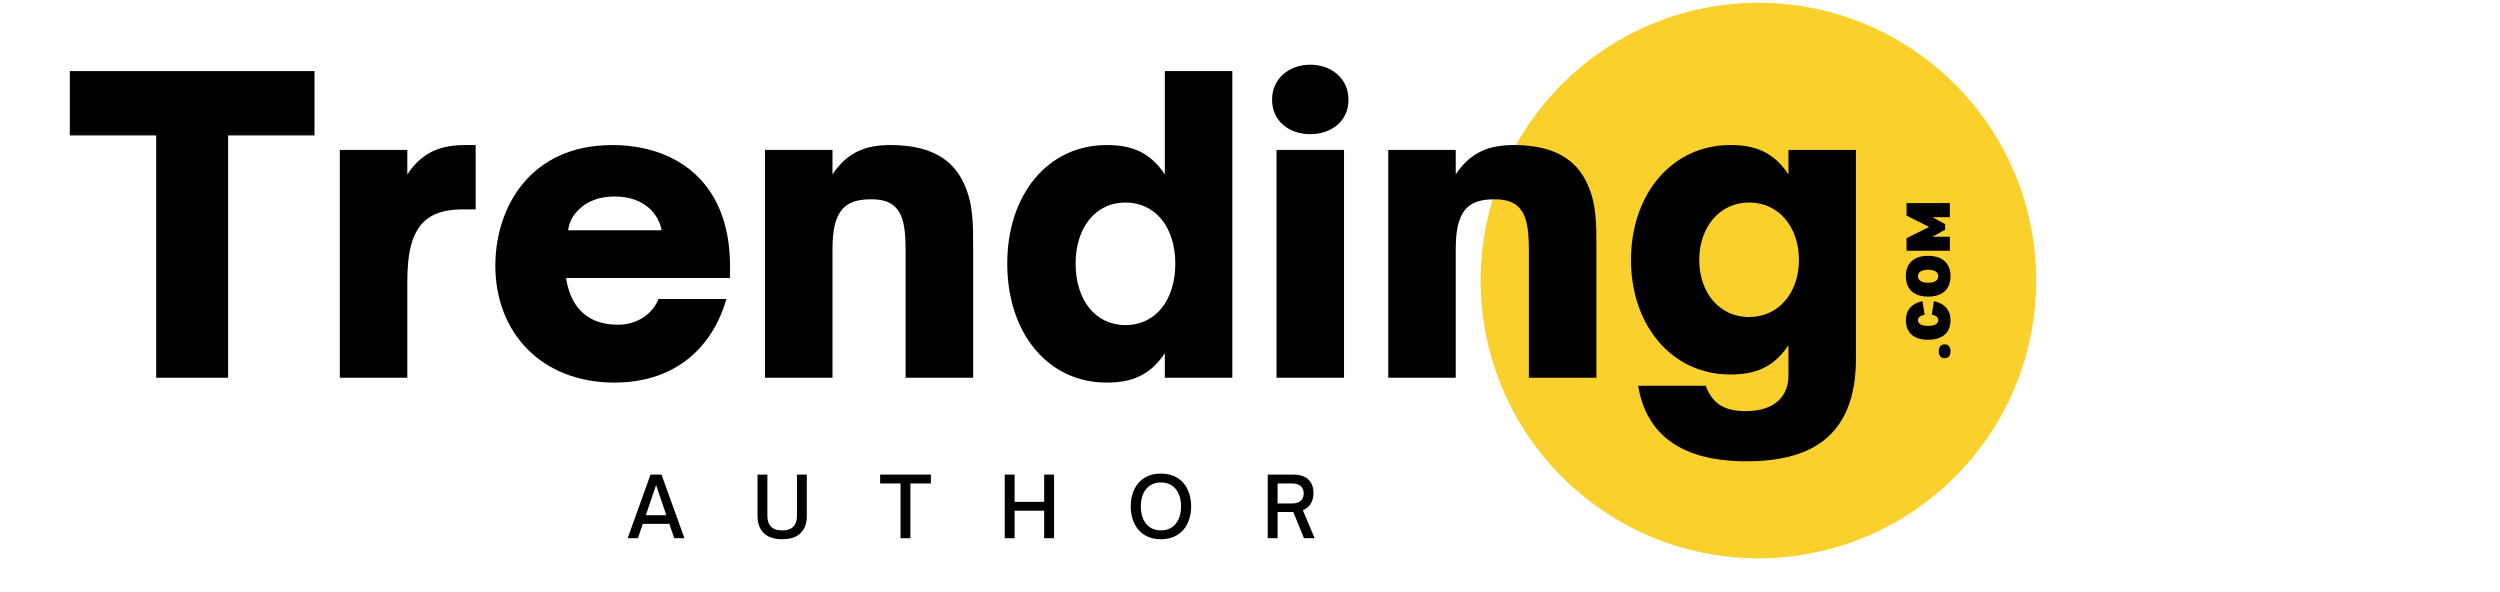 <svg xmlns="http://www.w3.org/2000/svg" xmlns:xlink="http://www.w3.org/1999/xlink" width="169" zoomAndPan="magnify" viewBox="0 0 126.75 30" height="40" preserveAspectRatio="xMidYMid meet" version="1.0"><defs><g/><clipPath id="c32eb56cb3"><path d="M 75.07 0.141 L 103.234 0.141 L 103.234 28.305 L 75.07 28.305 Z M 75.07 0.141 " clip-rule="nonzero"/></clipPath><clipPath id="a0dbb16cde"><path d="M 89.152 0.141 C 81.375 0.141 75.07 6.445 75.07 14.223 C 75.07 22 81.375 28.305 89.152 28.305 C 96.93 28.305 103.234 22 103.234 14.223 C 103.234 6.445 96.93 0.141 89.152 0.141 Z M 89.152 0.141 " clip-rule="nonzero"/></clipPath></defs><g clip-path="url(#c32eb56cb3)"><g clip-path="url(#a0dbb16cde)"><path fill="#fad02c" d="M 75.07 0.141 L 103.234 0.141 L 103.234 28.305 L 75.07 28.305 Z M 75.07 0.141 " fill-opacity="1" fill-rule="nonzero"/></g></g><g fill="#000000" fill-opacity="1"><g transform="translate(3.375, 19.151)"><g><path d="M 8.191 0 L 8.191 -12.285 L 12.57 -12.285 L 12.57 -15.547 L 0.164 -15.547 L 0.164 -12.285 L 4.543 -12.285 L 4.543 0 Z M 8.191 0 "/></g></g></g><g fill="#000000" fill-opacity="1"><g transform="translate(16.108, 19.151)"><g><path d="M 4.543 0 L 4.543 -4.871 C 4.543 -6.438 4.809 -7.355 5.398 -7.926 C 5.809 -8.312 6.398 -8.535 7.355 -8.535 L 8.008 -8.535 L 8.008 -11.797 L 7.496 -11.797 C 6.273 -11.797 5.316 -11.473 4.543 -10.309 L 4.543 -11.551 L 1.121 -11.551 L 1.121 0 Z M 4.543 0 "/></g></g></g><g fill="#000000" fill-opacity="1"><g transform="translate(24.462, 19.151)"><g><path d="M 6.684 0.246 C 9.941 0.246 11.715 -1.711 12.367 -3.992 L 8.926 -3.992 C 8.641 -3.281 7.906 -2.688 6.867 -2.688 C 6.012 -2.688 5.316 -2.953 4.828 -3.566 C 4.543 -3.91 4.32 -4.48 4.238 -5.055 L 12.551 -5.055 L 12.551 -5.645 C 12.551 -10.105 9.617 -11.797 6.582 -11.797 C 2.402 -11.797 0.652 -8.617 0.652 -5.684 C 0.652 -2.262 3.016 0.246 6.684 0.246 Z M 4.34 -7.477 C 4.379 -7.742 4.48 -8.129 4.871 -8.516 C 5.359 -9.004 6.012 -9.188 6.703 -9.188 C 7.395 -9.188 8.047 -9.004 8.535 -8.516 C 8.902 -8.148 9.027 -7.742 9.086 -7.477 Z M 4.34 -7.477 "/></g></g></g><g fill="#000000" fill-opacity="1"><g transform="translate(37.664, 19.151)"><g><path d="M 4.543 0 L 4.543 -6.5 C 4.543 -7.496 4.688 -8.066 4.973 -8.457 C 5.277 -8.883 5.785 -9.047 6.5 -9.047 C 7.07 -9.047 7.477 -8.926 7.762 -8.617 C 8.109 -8.25 8.25 -7.641 8.25 -6.5 L 8.25 0 L 11.676 0 L 11.676 -6.457 C 11.676 -7.887 11.676 -8.801 11.227 -9.801 C 10.758 -10.859 9.781 -11.797 7.496 -11.797 C 6.273 -11.797 5.316 -11.473 4.543 -10.309 L 4.543 -11.551 L 1.121 -11.551 L 1.121 0 Z M 4.543 0 "/></g></g></g><g fill="#000000" fill-opacity="1"><g transform="translate(50.377, 19.151)"><g><path d="M 5.727 0.246 C 6.949 0.246 7.906 -0.082 8.68 -1.242 L 8.68 0 L 12.102 0 L 12.102 -15.547 L 8.68 -15.547 L 8.68 -10.309 C 7.906 -11.473 6.949 -11.797 5.727 -11.797 C 2.77 -11.797 0.691 -9.312 0.691 -5.785 C 0.691 -2.242 2.77 0.246 5.727 0.246 Z M 6.684 -2.668 C 5.156 -2.668 4.156 -3.953 4.156 -5.785 C 4.156 -7.602 5.156 -8.883 6.684 -8.883 C 8.191 -8.883 9.211 -7.641 9.211 -5.785 C 9.211 -3.91 8.191 -2.668 6.684 -2.668 Z M 6.684 -2.668 "/></g></g></g><g fill="#000000" fill-opacity="1"><g transform="translate(63.599, 19.151)"><g><path d="M 2.832 -12.348 C 3.891 -12.348 4.77 -13 4.77 -14.098 C 4.77 -15.18 3.891 -15.871 2.832 -15.871 C 1.773 -15.871 0.895 -15.18 0.895 -14.098 C 0.895 -13 1.773 -12.348 2.832 -12.348 Z M 4.543 0 L 4.543 -11.551 L 1.121 -11.551 L 1.121 0 Z M 4.543 0 "/></g></g></g><g fill="#000000" fill-opacity="1"><g transform="translate(69.263, 19.151)"><g><path d="M 4.543 0 L 4.543 -6.5 C 4.543 -7.496 4.688 -8.066 4.973 -8.457 C 5.277 -8.883 5.785 -9.047 6.5 -9.047 C 7.07 -9.047 7.477 -8.926 7.762 -8.617 C 8.109 -8.25 8.25 -7.641 8.25 -6.5 L 8.25 0 L 11.676 0 L 11.676 -6.457 C 11.676 -7.887 11.676 -8.801 11.227 -9.801 C 10.758 -10.859 9.781 -11.797 7.496 -11.797 C 6.273 -11.797 5.316 -11.473 4.543 -10.309 L 4.543 -11.551 L 1.121 -11.551 L 1.121 0 Z M 4.543 0 "/></g></g></g><g fill="#000000" fill-opacity="1"><g transform="translate(81.976, 19.151)"><g><path d="M 6.562 4.238 C 9.617 4.238 12.121 3.156 12.121 -0.977 L 12.121 -11.551 L 8.699 -11.551 L 8.699 -10.309 C 7.926 -11.473 6.969 -11.797 5.746 -11.797 C 2.793 -11.797 0.715 -9.312 0.715 -5.969 C 0.715 -2.648 2.793 -0.164 5.746 -0.164 C 6.969 -0.164 7.926 -0.488 8.699 -1.648 L 8.699 -0.102 C 8.699 0.855 8.09 1.691 6.539 1.691 C 5.523 1.691 4.871 1.387 4.504 0.406 L 1.078 0.406 C 1.59 3.523 4.176 4.238 6.562 4.238 Z M 6.703 -3.078 C 5.156 -3.078 4.176 -4.359 4.176 -5.969 C 4.176 -7.602 5.176 -8.883 6.703 -8.883 C 8.211 -8.883 9.23 -7.641 9.23 -5.969 C 9.23 -4.32 8.211 -3.078 6.703 -3.078 Z M 6.703 -3.078 "/></g></g></g><g fill="#000000" fill-opacity="1"><g transform="translate(98.857, 18.279)"><g><path d="M 0.035 -0.469 C 0.035 -0.695 -0.074 -0.82 -0.262 -0.82 C -0.453 -0.82 -0.562 -0.695 -0.562 -0.469 C -0.562 -0.242 -0.453 -0.117 -0.262 -0.117 C -0.074 -0.117 0.035 -0.242 0.035 -0.469 Z M 0.035 -0.469 "/></g></g></g><g fill="#000000" fill-opacity="1"><g transform="translate(98.857, 17.343)"><g><path d="M -0.918 -1.383 L -0.809 -2.074 C -0.273 -1.965 0.035 -1.617 0.035 -1.105 C 0.035 -0.473 -0.379 -0.117 -1.098 -0.117 C -1.824 -0.117 -2.23 -0.473 -2.23 -1.105 C -2.23 -1.617 -1.93 -1.965 -1.387 -2.074 L -1.277 -1.383 C -1.492 -1.348 -1.617 -1.246 -1.617 -1.113 C -1.617 -0.926 -1.434 -0.82 -1.098 -0.82 C -0.77 -0.82 -0.586 -0.926 -0.586 -1.113 C -0.586 -1.258 -0.703 -1.352 -0.918 -1.383 Z M -0.918 -1.383 "/></g></g></g><g fill="#000000" fill-opacity="1"><g transform="translate(98.857, 15.155)"><g><path d="M 0.035 -1.152 C 0.035 -1.809 -0.379 -2.184 -1.098 -2.184 C -1.824 -2.184 -2.23 -1.809 -2.23 -1.152 C -2.23 -0.492 -1.824 -0.117 -1.098 -0.117 C -0.379 -0.117 0.035 -0.492 0.035 -1.152 Z M -0.586 -1.152 C -0.586 -0.941 -0.77 -0.82 -1.098 -0.82 C -1.434 -0.82 -1.617 -0.941 -1.617 -1.152 C -1.617 -1.359 -1.434 -1.477 -1.098 -1.48 C -0.77 -1.477 -0.586 -1.359 -0.586 -1.152 Z M -0.586 -1.152 "/></g></g></g><g fill="#000000" fill-opacity="1"><g transform="translate(98.857, 12.857)"><g><path d="M 0 -2.562 L -2.195 -2.562 L -2.195 -1.926 L -1.051 -1.352 L -2.195 -0.781 L -2.195 -0.145 L 0 -0.145 L 0 -0.855 L -0.883 -0.855 L -0.238 -1.211 L -0.238 -1.492 L -0.883 -1.844 L 0 -1.844 Z M 0 -2.562 "/></g></g></g><g fill="#000000" fill-opacity="1"><g transform="translate(31.779, 27.288)"><g><path d="M 0.562 0 L 0.812 -0.727 L 2.156 -0.727 L 2.406 0 L 2.922 0 L 1.758 -3.227 L 1.203 -3.227 L 0.043 0 Z M 1.484 -2.695 L 2.004 -1.168 L 0.965 -1.168 Z M 1.484 -2.695 "/></g></g></g><g fill="#000000" fill-opacity="1"><g transform="translate(38.129, 27.288)"><g><path d="M 1.531 0.051 C 2.398 0.051 2.777 -0.422 2.777 -1.141 L 2.777 -3.227 L 2.277 -3.227 L 2.277 -1.141 C 2.277 -0.691 2.07 -0.395 1.531 -0.395 C 0.984 -0.395 0.777 -0.691 0.777 -1.141 L 0.777 -3.227 L 0.277 -3.227 L 0.277 -1.141 C 0.277 -0.422 0.66 0.051 1.531 0.051 Z M 1.531 0.051 "/></g></g></g><g fill="#000000" fill-opacity="1"><g transform="translate(44.572, 27.288)"><g><path d="M 1.586 0 L 1.586 -2.777 L 2.625 -2.777 L 2.625 -3.227 L 0.051 -3.227 L 0.051 -2.777 L 1.086 -2.777 L 1.086 0 Z M 1.586 0 "/></g></g></g><g fill="#000000" fill-opacity="1"><g transform="translate(50.631, 27.288)"><g><path d="M 0.809 0 L 0.809 -1.395 L 2.309 -1.395 L 2.309 0 L 2.809 0 L 2.809 -3.227 L 2.309 -3.227 L 2.309 -1.844 L 0.809 -1.844 L 0.809 -3.227 L 0.309 -3.227 L 0.309 0 Z M 0.809 0 "/></g></g></g><g fill="#000000" fill-opacity="1"><g transform="translate(57.137, 27.288)"><g><path d="M 1.719 0.051 C 2.766 0.051 3.254 -0.73 3.254 -1.613 C 3.254 -2.504 2.766 -3.277 1.719 -3.277 C 0.676 -3.277 0.191 -2.504 0.191 -1.613 C 0.191 -0.73 0.676 0.051 1.719 0.051 Z M 1.719 -0.398 C 1.066 -0.398 0.703 -0.898 0.703 -1.613 C 0.703 -2.324 1.066 -2.828 1.719 -2.828 C 2.379 -2.828 2.742 -2.324 2.742 -1.613 C 2.742 -0.898 2.379 -0.398 1.719 -0.398 Z M 1.719 -0.398 "/></g></g></g><g fill="#000000" fill-opacity="1"><g transform="translate(63.965, 27.288)"><g><path d="M 2.09 -1.418 C 2.422 -1.555 2.629 -1.859 2.629 -2.285 C 2.629 -2.934 2.215 -3.227 1.605 -3.227 L 0.309 -3.227 L 0.309 0 L 0.809 0 L 0.809 -1.328 L 1.605 -1.328 L 2.148 0 L 2.688 0 Z M 0.809 -2.777 L 1.539 -2.777 C 1.918 -2.777 2.133 -2.594 2.133 -2.273 C 2.133 -1.945 1.922 -1.762 1.539 -1.762 L 0.809 -1.762 Z M 0.809 -2.777 "/></g></g></g></svg>